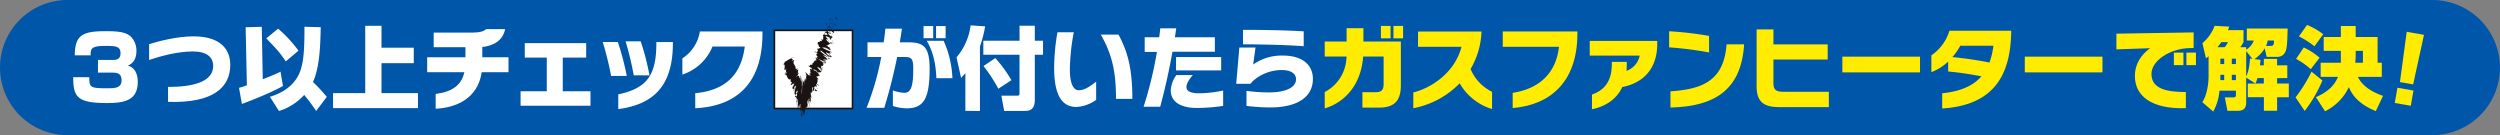 <svg xmlns="http://www.w3.org/2000/svg" xmlns:xlink="http://www.w3.org/1999/xlink" width="900" height="48.648" viewBox="0 0 900 48.648"><rect x="0" y="0" width="900" height="48.648" fill="#808080" stroke="none"/><defs><clipPath id="a"><rect width="900" height="48.648" fill="none"/></clipPath></defs><g transform="translate(0 0)"><g transform="translate(0 0)" clip-path="url(#a)"><path d="M900,24.325A24.4,24.4,0,0,1,875.675,48.65H24.325a24.325,24.325,0,0,1,0-48.65h851.35A24.4,24.4,0,0,1,900,24.325" transform="translate(0 0)" fill="#0057aa"/><path d="M18.075,21.8c-.034,3.7.386,3.992,6.438,3.992,2.574,0,5.181,0,5.181-2.9,0-2.737-2.059-2.737-3.475-2.737H21.2V15.593h5.022c1.384,0,3.089,0,3.089-2.446,0-2.576-1.931-2.609-5.664-2.609-5.086,0-5.086,1.193-5.086,3.381H12.834c.127-7.144,2.508-8.688,11.194-8.688,5.119,0,7.433.485,9.042,2a7.037,7.037,0,0,1,1.961,5.116c0,.835,0,4.087-3.055,5.245,1.126.416,3.54,1.384,3.54,5.921,0,6.755-4.986,7.592-11.1,7.592-10.713,0-12.127-2.188-12.127-9.3Z" transform="translate(14.072 5.99)" fill="#fff"/><path d="M31.842,29.688V24.314c9.557,0,16.25-2.059,16.25-7.562,0-3.057-2.156-5.213-7.3-5.213-5.47,0-11.421,1.609-15.768,3.057V8.9c3.638-1.1,10.008-2.8,15.993-2.8,9.622,0,13.226,4.634,13.226,10.233,0,8.013-5.953,13.869-22.4,13.354" transform="translate(28.655 6.987)" fill="#fff"/><path d="M40.11,26.476a28.247,28.247,0,0,0,2.832-.935L42.489,4.659,48.3,4.5l.354,18.889c1.382-.547,4.6-1.8,6.4-2.733l.867,5.146c-4.949,2.864-14.682,6.436-14.777,6.468Zm14.073-21.3a46.3,46.3,0,0,1,7.328,7.916l-4.565,3.861c-2.218-3.25-2.7-3.765-7.009-8.3Zm15.339-.547c-.131,6.243-.322,14.448-2.8,19.726a61.828,61.828,0,0,1,4.99,5.374l-3.831,5.054a69.473,69.473,0,0,0-4.31-5.762A20.416,20.416,0,0,1,54.5,34.809l-3.278-5.114c7.875-2.351,10.222-7.146,11.025-9.527.933-2.832,1.48-6.436,1.416-15.671Z" transform="translate(45.937 5.149)" fill="#fff"/><path d="M73.331,4.331v7.884H84.948v5.567H73.331v10.78H86.46v5.4H55.89v-5.4H67.477V4.331Z" transform="translate(64.009 4.96)" fill="#fff"/><path d="M91.312,20.4C89.961,29.758,82.3,33.171,74.74,33.558V28.216c6.052-.71,9.332-3.284,10.332-7.819H71.685V15.022H85.458V11.386H74.032V6.139H87.8c2.928,0,4.346-.481,5.084-1.253h6.856c-.774,4.151-4.312,6.05-8.208,6.436v3.7h9.428V20.4Z" transform="translate(82.099 5.595)" fill="#fff"/><path d="M87.359,29.767V24.551h9.431v-12.1H88.871V7.241h22.107v5.213h-8.431v12.1h9.975v5.215Z" transform="translate(100.049 8.293)" fill="#fff"/><path d="M104.17,19.394a116.7,116.7,0,0,0-3.025-12.228h5.438A97.413,97.413,0,0,1,109.8,19.394Zm2.574,11.938v-5.31c10.587-2.25,13.644-7.174,13.708-18.179V7.2h5.953v.708c-.1,15.832-7.691,21.785-19.661,23.426m5.567-12.164a115.559,115.559,0,0,0-2.928-12.228h5.438a90.485,90.485,0,0,1,3.154,12.228Z" transform="translate(115.838 7.949)" fill="#fff"/><path d="M119.143,32.918V27.51c10.589-1,16.542-6.4,17.829-16.8H125.355a17.665,17.665,0,0,1-10.844,10.1V14.962a14.128,14.128,0,0,0,6.3-9.686h22.525V6.66c-.193,17.055-9.107,25.55-24.2,26.258" transform="translate(131.146 6.042)" fill="#fff"/><path d="M159.841,33.981a16.992,16.992,0,0,1-4.956-.837v-5.6a15.226,15.226,0,0,0,4.119.869c2.671,0,3.218-3.121,3.218-8.723,0-3.634-.641-4.183-3.186-4.183H156.43c-1.319,6.567-2.894,12.582-4.634,18.28h-6.371a98.452,98.452,0,0,0,5.277-18.28h-4.953V10.23h5.822c.26-1.639.451-3.28.614-4.923h5.951q-.335,2.513-.77,4.923h2.96c5.211,0,7.785,1.158,7.785,9.461,0,10.812-2.124,14.29-8.27,14.29m6.082-29.6H169.4V8.752h-3.475Zm4.634,18.76c-.223-4.795-1-9.238-3.475-13.453h6.082a36.142,36.142,0,0,1,3.156,13.453Zm-.127-18.76h3.441V8.752H170.43Z" transform="translate(166.551 5.011)" fill="#fff"/><path d="M163.7,21.472c-.515.609-.869.963-1.545,1.705l-1.641-7.4A22.172,22.172,0,0,0,165.6,4.256l5.213.354a43.071,43.071,0,0,1-1.866,7.24v23.2H163.7ZM183.2,4.383h5.5V9.791h2.96v5.05H188.7V31.125c0,3.926-2.446,3.926-3.668,3.926h-7.369l-1-5.473h5.565c.9,0,.965-.223.965-1.062V14.841H170.169V9.791H183.2Zm-8.721,11.651a47.671,47.671,0,0,1,5.792,7.948l-4.7,3.089a55.555,55.555,0,0,0-5.34-8.173Z" transform="translate(183.833 4.874)" fill="#fff"/><path d="M184.908,32.313c-5.05,0-8.013-3.99-8.013-14.159a78.09,78.09,0,0,1,1.193-12.743h5.889a74.732,74.732,0,0,0-1.416,13.451c0,4.344.965,7.433,3.218,7.433,2.156,0,4.312-1.609,6.243-3.089v6.565a13.628,13.628,0,0,1-7.114,2.542m14.257-2.928c0-8.881-1.062-15.414-5.473-23.137h6.374c3.218,5.985,4.986,12,4.986,23.137Z" transform="translate(202.592 6.197)" fill="#fff"/><path d="M202.3,13.18c-1.255,7.049-2.671,13.26-4.409,19.792h-5.985a138.211,138.211,0,0,0,4.795-19.726H192.3V7.969h5.213c.161-1.062.29-2.156.386-3.218h5.76c-.161,1.094-.322,2.186-.483,3.218h14.384V13.18Zm8.849,20.243c-6.631,0-9.461-2.705-9.461-6.277a10.067,10.067,0,0,1,2.025-5.565h5.923c-.9,1.03-2.317,2.832-2.317,4.31,0,1.193,1.03,2.255,4.634,2.255a43.167,43.167,0,0,0,8.592-1V32.68a65.732,65.732,0,0,1-9.4.742m-7.562-18.31h16.25v4.793h-16.25Z" transform="translate(219.789 5.441)" fill="#fff"/><path d="M219.809,32.94a68.592,68.592,0,0,1-8.656-.549V26.984a60.61,60.61,0,0,0,8.431.547c4.988,0,9.4-1.512,9.4-4.7,0-2.059-1.772-3.347-5.183-3.347-5.243,0-9.557,2.767-11.228,4.956H207.45l1.128-13.065H214.4l-.837,6.116a17.781,17.781,0,0,1,10.619-3.218c7.208,0,10.874,3.409,10.874,8.429,0,6.468-5.565,10.235-15.251,10.235M209.9,10.219V5.006c5.889,0,15.444.129,21.85.547v5.342c-6.307-.481-16.572-.676-21.85-.676" transform="translate(237.586 5.733)" fill="#fff"/><path d="M241.932,33.755h-6.052V28.221h4.7c2.158,0,2.928-.8,2.928-2.958V15.383h-7.369c-.772,10.49-6.886,16.6-13.837,18.662V28.158a14.613,14.613,0,0,0,7.852-12.775H222.3V9.977h7.884V5.183h6.05V9.977h13.483V25.711c0,5.631-2.413,8.045-7.785,8.045m.609-29.409h3.475V8.819h-3.475Zm4.505,0h3.475V8.819h-3.475Z" transform="translate(254.594 4.977)" fill="#ffec00"/><path d="M253.868,23.923a31.435,31.435,0,0,1-16.7,8.98V27.237c7.3-1.9,15.092-7.656,17.345-16.443H238.873v-5.5H261.72a28.5,28.5,0,0,1-3.926,13.485,15.872,15.872,0,0,0,7.723,8.206V33.19a20.028,20.028,0,0,1-11.649-9.268" transform="translate(271.62 6.059)" fill="#ffec00"/><path d="M255.753,32.852v-5.47c9.718-1.48,15.639-7.208,16.671-16.572H252.181V5.277H279.05v.738c0,18.02-10.362,25.775-23.3,26.837" transform="translate(288.815 6.043)" fill="#ffec00"/><path d="M278.489,23.469c-2.122,4.572-6.243,7.047-10.909,7.983V26.174c4.634-1.643,7.144-4.958,7.144-11.005V14.4H280.1v1.028q0,1.158-.1,2.22a7.38,7.38,0,0,0,4.762-5.5H266.776V6.867h24.3V8.152c-.1,9.978-6.369,14.127-12.582,15.317" transform="translate(305.53 7.864)" fill="#ffec00"/><path d="M280.1,11.038V5.246A125.315,125.315,0,0,1,294.48,6.919v5.953A128.03,128.03,0,0,0,280.1,11.038m.483,21.656V26.87c12-.8,19.211-4.087,20.208-16.926h6.307c-1,16.122-10.2,22.364-26.515,22.751" transform="translate(320.785 6.008)" fill="#ffec00"/><path d="M302.954,32.927c-5.663,0-8.173-2-8.173-7.369V4.931h6.052v5.406h19.531v5.44H300.832v8.592c0,2.443,1.124,3.025,3.507,3.025h16.443v5.533Z" transform="translate(337.602 5.647)" fill="#ffec00"/><rect width="27.964" height="5.664" transform="translate(663.244 20.393)" fill="#ffec00"/><path d="M328,33.152v-5.47c6.6-.676,11.166-2.7,14.127-6.114-4.346-.837-8.176-1.384-11.971-1.738V16.258a18.183,18.183,0,0,1-6.052,3.8v-6.05a16.413,16.413,0,0,0,6.5-8.849h22.236V5.7c-.257,14.644-5.6,26.26-24.842,27.449m6.5-22.59a20.65,20.65,0,0,1-2.83,4.087,133.586,133.586,0,0,1,13.352,1.963,27.116,27.116,0,0,0,1.416-6.05Z" transform="translate(371.189 5.905)" fill="#ffec00"/><rect width="27.964" height="5.664" transform="translate(728.923 20.393)" fill="#ffec00"/><path d="M381.415,11.088c-6.79.161-13.644,4.394-13.644,9.317,0,5.4,5.6,6.5,12.389,6.5V32.7c-12.649.42-18.344-4.6-18.344-11.518,0-4.6,2.383-7.789,5.473-10.057l-12.132.416V5.893l27.8-.453v5.614Zm-5.569,1.626h3.443V17.22h-3.443Zm4.507,0h3.441V17.22h-3.441Z" transform="translate(406.75 6.23)" fill="#ffec00"/><path d="M392.036,12.439a12.388,12.388,0,0,1-3.735,3.894l2.22.257c-.032.547-.064.933-.193,1.965h1.384V16.236H396.5v2.319h3.668v4.6H396.5v1.967h4.215v4.921H396.5V34.9h-4.76V30.039H385.95V25.118h5.762V23.15h-2.285a11.027,11.027,0,0,1-.74,1.937l-3.319-2.1v8.916c0,2.926-1.894,3.023-3.34,3.023h-3.413l-.935-4.823h2.963c.483,0,1.032,0,1.032-.9V27.69h-5.925a18.467,18.467,0,0,1-2.25,7.5l-3.926-3.375c1.643-2.48,2.255-6.47,2.255-9.493V15.271c-.324.287-.611.513-.935.77l-1.285-5.47a15.033,15.033,0,0,0,4.4-6.238l5.277.29c-.193.547-.257.708-.481,1.255h5.6v4.34a18.131,18.131,0,0,1-1.156,1.806h2.12v.9a6.452,6.452,0,0,0,2.737-3.287H385.6V5.3H400.3c-.161,5.114-.193,6.949-.835,8.4a3.029,3.029,0,0,1-2.963,1.8h-3.763Zm-14.451-.416a5.11,5.11,0,0,0,1.188-1.806h-2.349c-.644.869-.74,1.032-1.384,1.806ZM376.069,18.1h1.388V16.17h-1.388Zm0,5.792h1.388V21.962h-1.388Zm4.119-5.792h1.485V16.17h-1.485Zm0,5.792h1.485V21.962h-1.485Zm5.181-10.46v9.1c.839-1.673,1.131-3.505,1.388-6.4l.867.1Zm8.787-1.864c1.158,0,1.193-.549,1.223-1.935H393.1a6.6,6.6,0,0,1-.581,1.935Z" transform="translate(423.26 4.961)" fill="#ffec00"/><path d="M394.9,24.2a49.861,49.861,0,0,1-6.371,10.943l-3.314-4.861a55.28,55.28,0,0,0,5.76-9.265Zm-6.725-11.9a23.927,23.927,0,0,1,5.7,3.7l-3.186,4.119a26.277,26.277,0,0,0-5.277-3.7Zm1.191-8.111a25.806,25.806,0,0,1,5.824,3.349l-3.154,4.342a31.856,31.856,0,0,0-5.6-3.572Zm12.164,4.346V4.568h5.342V8.526h7.884v9.268h1.512v5.082h-8.624c1.8,3.7,5.76,5.7,9.075,6.854l-2.606,5.47c-4.183-1.705-8.013-4.312-9.686-8.656a18.477,18.477,0,0,1-8.592,8.723l-3.282-5.086c5.471-2.381,7.079-5.277,7.948-7.3h-6.243V17.794h7.272v-4.28h-6.178V8.526Zm7.948,9.268v-4.28h-2.606V15.25a23.356,23.356,0,0,1-.161,2.544Z" transform="translate(441.177 4.787)" fill="#ffec00"/><path d="M402.835,25.467l5.767,1.017-.965,5.481L401.87,30.95Zm9.549-19.033-3.9,17.84-4.754-.837,2.437-18.1Z" transform="translate(460.249 6.113)" fill="#ffec00"/><rect width="28.127" height="28.127" transform="translate(278.782 10.93)" fill="#fff"/><rect width="28.127" height="28.127" transform="translate(278.782 10.93)" fill="none" stroke="#1a1311" stroke-miterlimit="10" stroke-width="0.59"/><path d="M140.441,2.175c.067-.045-.35-.219-.416-.264.037.148.523.313.416.264" transform="translate(160.366 2.188)" fill="#1a1311"/><path d="M140.495,2.779l-.157-.1.33.35Z" transform="translate(160.724 3.069)" fill="#1a1311"/><path d="M140.187,3.582c.734.242.06-.405.388-.459l.172.047-.517-.348c-.013.253.221.706-.043.759" transform="translate(160.552 3.233)" fill="#1a1311"/><path d="M139.376,3.128c.283.1.176.223.142-.079-.032,0-.051-.009-.077-.011a.2.2,0,0,1-.064.09" transform="translate(159.623 3.479)" fill="#1a1311"/><path d="M139.464,3.07c.03-.112-.257-.043,0,0" transform="translate(159.6 3.447)" fill="#1a1311"/><path d="M139.654,3.451,139.48,3.2c-.172-.049-.266.054-.358-.047.062.2.234.251.532.3" transform="translate(159.332 3.611)" fill="#1a1311"/><path d="M139.643,3.534l-.067-.118c-.073-.021-.105-.013.067.118" transform="translate(159.785 3.901)" fill="#1a1311"/><path d="M139.478,3.293l.142.251c.12.036.345.142-.043-.105.2.112.015-.013-.1-.146" transform="translate(159.74 3.771)" fill="#1a1311"/><path d="M139.546,3.359c.187,0,.328-.054.5.2.032-.3-.472-.5-.5-.2" transform="translate(159.818 3.672)" fill="#1a1311"/><path d="M140.545,3.469l.251,0-.189-.2c.094.1-.281.1-.062.2" transform="translate(160.882 3.741)" fill="#1a1311"/><path d="M139.014,3.6c.142.079.412.144.6.225l-.12-.18a.859.859,0,0,1-.485-.045" transform="translate(159.208 4.125)" fill="#1a1311"/><path d="M139.3,3.708l.18.27c.094-.118-.015-.2-.18-.27" transform="translate(159.531 4.246)" fill="#1a1311"/><path d="M140.145,3.918l-.41-.5.395.553Z" transform="translate(160.035 3.912)" fill="#1a1311"/><path d="M139.036,4l-.3-.249.44.4Z" transform="translate(158.892 4.291)" fill="#1a1311"/><path d="M139.171,4.21c-.251-.2-.517-.146-.659-.3,0,.127.2.333.38.517-.081-.144-.006-.217.279-.221" transform="translate(158.633 4.482)" fill="#1a1311"/><path d="M138.94,4.44a2.277,2.277,0,0,0-.251-.285,1.138,1.138,0,0,0,.251.285" transform="translate(158.836 4.758)" fill="#1a1311"/><path d="M139.541,3.986a1.041,1.041,0,0,0-.474-.086l.44.142Z" transform="translate(159.269 4.457)" fill="#1a1311"/><path d="M139.332,3.966l-.015,0c-.041.056-.071.1-.084.116.013-.015.041-.047.1-.112" transform="translate(159.459 4.537)" fill="#1a1311"/><path d="M139.3,3.929l-.009.013c.043.015.058.019.009-.013" transform="translate(159.522 4.499)" fill="#1a1311"/><path d="M139.664,3.747c.189.2.345.5.783.5-.251-.2-.5-.2-.783-.5" transform="translate(159.953 4.291)" fill="#1a1311"/><path d="M139.659,4.177l.172-.112a1.224,1.224,0,0,1-.378-.2Z" transform="translate(159.711 4.429)" fill="#1a1311"/><path d="M139.676,4.153l-.092-.142-.064.043Z" transform="translate(159.787 4.594)" fill="#1a1311"/><path d="M139.047,4.268a.328.328,0,0,1,.112.337.468.468,0,0,0,.257-.212c-.122-.077-.337-.227-.369-.124" transform="translate(159.246 4.847)" fill="#1a1311"/><path d="M139.176,4.119l.017.026c.039.009.054.006-.017-.026" transform="translate(159.394 4.717)" fill="#1a1311"/><path d="M138.91,4.8l.082.024-.071-.039Z" transform="translate(159.089 5.48)" fill="#1a1311"/><path d="M139.3,4.434c.112-.03.032-.118-.077-.219a.324.324,0,0,1-.006.2c.056.034.092.054.084.021" transform="translate(159.443 4.827)" fill="#1a1311"/><path d="M138.856,4.461a1.742,1.742,0,0,0,.283-.006c-.146-.03-.384-.058-.283.006" transform="translate(159 5.064)" fill="#1a1311"/><path d="M139.165,4.131l-.015-.019c-.1-.021-.056,0,.015.019" transform="translate(159.297 4.698)" fill="#1a1311"/><path d="M139.126,4.116a1.341,1.341,0,0,0,.206.212.512.512,0,0,0-.082-.18l-.124-.032" transform="translate(159.337 4.713)" fill="#1a1311"/><path d="M141.389,6.318c-.375-.2-.644-.549-.159-.5A6.827,6.827,0,0,0,138.948,4.8a.937.937,0,0,1,.468.425c.234.047.656-.107.938.191.1.3-.217.105-.468.107.517.146.564.6,1.285.895l-.157-.3c.109.049.251.2.375.2" transform="translate(159.133 5.5)" fill="#1a1311"/><path d="M139.377,4.736l-.017-.088a1.543,1.543,0,0,1-.626-.03,1.066,1.066,0,0,0,.39.358l.206-.29Z" transform="translate(158.886 5.288)" fill="#1a1311"/><path d="M139.222,4.6c.39.253.493.5.989.618.062-.2-.283-.3-.408-.5-.045.354-.191-.2-.532-.1a.345.345,0,0,1-.03-.217,1.121,1.121,0,0,1-.266.067l.028,0v0l.006,0c.058.009.092.024.054.024l.006.009c.056.034.1.064.15.09-.129.047-.116-.039-.15-.09l-.06-.032-.006,0,.079.414c.09-.036.118-.12.139-.29" transform="translate(159.164 5.046)" fill="#1a1311"/><path d="M140.463,4.276a.5.5,0,0,1-.1-.036c.041.043.073.069.1.036" transform="translate(160.752 4.856)" fill="#1a1311"/><path d="M140.84,4.441c-.047-.049-.2-.15-.127-.2.154,0,.2.1.337.161a.54.54,0,0,0-.491-.26l.045.049a2,2,0,0,1-.843-.09,8.182,8.182,0,0,0,1.079.341" transform="translate(160.064 4.695)" fill="#1a1311"/><path d="M139.725,4.406l.077.354.423.045-.219-.1c.157-.1-.124-.2-.281-.3" transform="translate(160.023 5.046)" fill="#1a1311"/><path d="M139.032,4.891l-.423-.247.549.448Z" transform="translate(158.745 5.318)" fill="#1a1311"/><path d="M138.957,5.03l-.375-.2.187.2Z" transform="translate(158.713 5.534)" fill="#1a1311"/><path d="M136.218,15.759l0,.285a1.619,1.619,0,0,0,0-.285" transform="translate(156.002 18.048)" fill="#1a1311"/><path d="M136.474,15.517l-.1-.277c.041.18.077.3.1.277" transform="translate(156.186 17.453)" fill="#1a1311"/><path d="M137.333,8.771c-.41-.064-1.021-.212-.586-.017l.435.172c-.039-.114.036-.148.15-.154" transform="translate(156.44 9.914)" fill="#1a1311"/><path d="M136.964,11.99l.144.03c-.131-.1-.253-.184-.365-.268.069.075.144.154.221.238" transform="translate(156.607 13.459)" fill="#1a1311"/><path d="M137.817,12.291l-.339.013a1.068,1.068,0,0,0,.339-.013" transform="translate(157.449 14.076)" fill="#1a1311"/><path d="M135.176,18.454l-.028,1.139a2.975,2.975,0,0,0,.028-1.139" transform="translate(154.781 21.134)" fill="#1a1311"/><path d="M138.258,6.534a.56.56,0,0,0-.367.112c.3,0,.7.088.367-.112" transform="translate(157.922 7.483)" fill="#1a1311"/><path d="M135.189,12.608a3.975,3.975,0,0,0,.12.4,2.368,2.368,0,0,0-.12-.4" transform="translate(154.828 14.439)" fill="#1a1311"/><path d="M137.9,6.857c.052,0,.079,0,.122,0-.036-.1-.06-.2.009-.27-.221,0-.378.039-.131.272" transform="translate(157.786 7.541)" fill="#1a1311"/><path d="M131.712,12.381l.041-.045c-.06.021-.06.032-.041.045" transform="translate(150.833 14.128)" fill="#1a1311"/><path d="M133.115,10.03a.285.285,0,0,1,.088.118c.019-.036,0-.075-.088-.118" transform="translate(152.452 11.487)" fill="#1a1311"/><path d="M138.379,5.527c.006-.084-.041-.034,0,0" transform="translate(158.462 6.276)" fill="#1a1311"/><path d="M139.219,5.718a.782.782,0,0,0,.191.127.886.886,0,0,1-.191-.127" transform="translate(159.443 6.548)" fill="#1a1311"/><path d="M138.889,7.628l0,.006c.092.017.075.015,0-.006" transform="translate(159.061 8.736)" fill="#1a1311"/><path d="M138.572,5.5a.534.534,0,0,0-.167.028.483.483,0,0,0,.167-.028" transform="translate(158.511 6.294)" fill="#1a1311"/><path d="M138.4,5.5a.693.693,0,0,1,.071-.041c-.067-.043-.114-.058-.071.041" transform="translate(158.483 6.211)" fill="#1a1311"/><path d="M138.359,5.61a.162.162,0,0,1,.1-.092.117.117,0,0,1-.073-.017c-.006.026-.015.058-.026.109" transform="translate(158.458 6.3)" fill="#1a1311"/><path d="M133.741,15.731c0-.03.006-.049.011-.09-.122.208-.092.2-.011.09" transform="translate(153.088 17.913)" fill="#1a1311"/><path d="M138.572,10.553l-.017-.017-.019,0Z" transform="translate(158.66 12.066)" fill="#1a1311"/><path d="M139.428,11.224c-.47-.36-.375-.39-.225-.418l-1.249-.5Z" transform="translate(157.994 11.798)" fill="#1a1311"/><path d="M140.682,30.367l.277.386c.036,1.5-.2,1.433.139,2.087-.427-2.452.6-1.575.075-3.823l.215.262c-.034.034,0,.172-.036.206.47.626-.287-1.821,0-1.946.122,0,.277.172.3.517l0-.832c.064-.064.176.283.112.352l.206-.689.019.056c-.073-.371-.185-.946-.234-1.193.174.12.054.242.167.425l-.062-.68a1.217,1.217,0,0,1,.23,1.107c.944,1.382-.09-.654.7-.343l-.039.5c.586.684.534.105,1.049.223-.234-.133-1.161-.579-1.212-1.3.112.021.208-.058.105-.515.332.5.339.193.427-.054l.453.637a3.321,3.321,0,0,0-.4-1.131c.172-.2.581.174.942.457.307-.38-.768-.367-.611-.989.367-.152.292-.637.146-1.279.309-.092.324.3.526.33l-.348-.538c.034-.043.167.069.236.127-.094-.3-.566-.405-.6-.755-.641-.408,1.251-.041.573-.611.2.03.365.21.611.309a4,4,0,0,0-.8-1.025l.508-.017a2.5,2.5,0,0,1-1.354-.931l-.579-.114-.2-.442a1.709,1.709,0,0,1,.551.32l-.122-.124a1.915,1.915,0,0,1,.918.476c-.139-.028-.285-.056-.431-.086a6.017,6.017,0,0,0,1.092.68.371.371,0,0,1-.12-.172,1.066,1.066,0,0,0,.242.144c.071.024-.051-.073-.187-.2l.719.27-.266-.148.609-.159c-.564-.6-1.472-1.324-1.553-1.881a7.492,7.492,0,0,0,1.407.721c-.687-.2.112.455-.122.607.122-.079.395.084.481.161l-.388-.667c.485.247.408.1.659.094-1-.393-.5-.6-.723-.9.328.148.641.345.47.5.83.142-1-.826-.283-.732-.015.049-.077.051.079.15-.236-.251.122-.405.375-.206l-.017.049a.851.851,0,0,0-.33-1.388c.1.058.965.532,1.126.622l-2.491-1.9c.68.39,2.45,1.019,2.722,1.472.137-.026.3-.06.127-.337a3.74,3.74,0,0,1-1.111-.47,6.314,6.314,0,0,0,1.266.165c-.189,0-1.253-.62-1.158-.723.157.1,1.094.521,1.189.62l-.94-.824a4.194,4.194,0,0,0,1.253.543c-.227-.073.144-.249.075-.38l-.313,0c.328-.257-1.364-1.075-1.143-1.379.2.148,1.33.77,1.549.667a15.55,15.55,0,0,1-2.789-2.147l.345.1-.253-.4c.768.547,2.334,1.8,2.913,2.347.313,0,.393.148.455-.054.33.077.4.322.393.386l.405-.345c-.659-.3-.487-.652-1.036-.9l.44.8c-.656-.3-1.705-1.171-1.439-1.427a9.613,9.613,0,0,1,1.345.721c-.2-.15-.283-.5-.112-.455l.283.3c.328-.054-.723-.7,0-.607.075-.051.937.193.56-.006a24.988,24.988,0,0,1-3.615-1.682,6.8,6.8,0,0,1,1.3.064c.639.163,1.3.85,1.845.991a1.776,1.776,0,0,1-.418-.324c.187,0,.532.3.532.1-.644-.348.217-.307-.517-.348-.112-.251.217-.105.279-.307a3.944,3.944,0,0,1-1.472-1.124,2.614,2.614,0,0,0,.5.193c.219-.3.6-.33.757-.635a1.383,1.383,0,0,1,.691.2c-.094-.1-.3-.251-.268-.352.659.094-.013.253.738.446-.378-.2-.41-.5-.584-.751-.609-.247-.264.255-.09.506a3.965,3.965,0,0,1-1.774-1.547c-.077-.354.579.144.485.045.375-.41-1.223-1.1-.442-1.21a6.277,6.277,0,0,1,1.427.641c.094.3-.485.159-.532.309l.328-.054c.142.15.206.352.017.354.53.094.483-.764,1.092-.922-.142-.15-.266-.35-.5-.4l.017.152c-.472-.1-.472-.5-.74-.448-.217-.3-.594-.7-.251-.8l.611.247c-.174-.079-.423-.028-.272.122-.217-.219.965.051.24-.425l-.485-.045c-.221-.3-.755-.8-.474-.905-.626-.2.045.077-.706-.116.91.292-.277.481.71.723-.862-.245-.457.082-1.223-.062.2.09.405.116.23.234.051.039.116.09.154.12l-.021,0,.028,0c.026.021.032.026.011,0a1.1,1.1,0,0,1,.337.06c.408.3.268.553.457.753-.142.054-.2-.148-.438-.2l.281.3c-.44-.2-.845-.092-.987-.444l-.12.2c-.3,0-.478.122-.348.313-.139.051.36.478.062.23l.112.453-.109-.049c-.21.292.4,1.006-.562.989.058.161.137.337-.073.457l-.393-.148c.064.2-.575.232-.212.481-1.081-.341-.547.562-.843.717l.485.249c-.109.152-.047.38.047.682l.44.2c.268.352-.532.309-.624.614-.157-.1-.077-.15.047-.152-1.141-.137.365,1.058-.5,1.017.12.152.041.182-.094.182a.066.066,0,0,0-.013-.03l-.021.03-.281-.006a1.238,1.238,0,0,0,.275.024.485.485,0,0,0,.058.318l-.483-.189,0,.028c-.212,0,.187.176.558.3a1.381,1.381,0,0,0,.225.251c-.785-.294.139.352-.706.058.363.249.079.584.877,1.028-.107-.047-.172-.047-.154-.1-.142.051-.283.1-.094.3l-.609-.245.691.6a1.545,1.545,0,0,1-1.051-.444c.549.65.142.38.706.98l-.375-.2c-.032.1.408.5.064.405-.828-.144-.609.993-1.547,1.206,1.176.442-.626.006.236.453-.281-.1-.468-.1-.656-.3.127.4-.624.21.017.757-.281-.1-.36-.249-.532-.3.047.051.189.2.015.152s-.2-.148-.3-.249c-.092.3.714.732,1.474,1.126-.433-.034-.418.062.036.41-.275-.073-.579-.118-.584-.337-.086.082-.663.423-.051.734-.172-.045-.112.116-.054.176-.135.184-.23.236-.236.4l.118.013c.706.442.1.223.124.395l-.071-.049c-.631-.069.165.315-.511.148l.41.33c.841.8-.633-.187-.38.255l.242.174c.21.433-1.186-1-1.283-1.118a1.155,1.155,0,0,1-.139-.23c-.487-.487.451.618.493.886a10.584,10.584,0,0,0-.656-.916c-.174-.315.626,1.409.167.755a4.349,4.349,0,0,1,.423.9c-.015.257-.659-1.068-.264.139-.041-.1-.077-.187-.112-.272.075.365.062.738.23,1.489-.388-1.234-.339-.841-.315-.36s.043,1.019-.21-.333l-.079.363-.041-.3a4.886,4.886,0,0,0,.036,1.472,5.577,5.577,0,0,1-.077-.639c-.178-.393-.137-.315-.137,1.551l-.077-1.058c-.009.727-.206-1.48-.264.054,0-.139,0-.38.006-.558-.058.946-.129-.172-.152-.47-.019-.339-.045-.133-.154,1.736l-.137.92c.092.622-.135,1.881-.129,2.742a6.321,6.321,0,0,1,.026-1.733l0,.24c.172-2.229-.086-1.143.049-2.624a14.49,14.49,0,0,1-.285-2.141l-.3,1.334-.043-.225c.062-.333.245-1.017.264-.886.174-.749-.217.453-.3.7a8.448,8.448,0,0,1,.421-1.433l-.049.034-.036.152c-.165.44-.328.935-.358.759.045-.3.223-.729.227-.8.028-.079.036-.122,0-.066l-.019-.223-.3.89c-.193.335-.056-.219-.395.8.532-1.549-.073-1.2.1-1.669-.343.35-.4.2-.421,0-.079.148-.562.8-.571.558,1.075-1.163.348-.794,1.118-1.635-.5.573-.251-.169-1,.584.049-.187.438-.352.689-.631-.272.069-.253-.122-.178-.3a.548.548,0,0,0-.026-.652,1.885,1.885,0,0,1-.712.257l.766-.614c-.124-.062-1.043.326-.508-.1-.137.086-.343.212-.425.172.457-1.3-1.5-1.654-.3-3.278-.285.27-.354.2-.408.1-.056.1-.433.176-.663.285l.489-.674c-.686.2-.223-.416-.867-.2l.165.082c-.811.135-1.547.916-2.508,1.283.92-.157-1.04,1.015.294.832-.165.148-.33.067-.536.193.44-.088.564-.028.455.225l-.107.021c.3.457-.011.837-.047,1.506l.453-.234c-.013.146-.15.232-.245.337.77-.157-.1-.354.738-.553-.89.553.335.854-.706,1.409.069.189.521-.277.59-.09l-.272.169.4-.109c-.013.148-.354.36-.6.468.019-.043-.1-.056-.137-.077-.281.3.3.395.21.5L132.3,21c.412.221.53,1.6,1.356,1.909l.174-.206c.571.217-.036.6.367,1.043l-.052.024c.23-.073.378-.028.421.146-.266.092-.277.762-.581.839.588.176.4-.017,1.148-.534l-.232.481c.287-.245.414-.433.581-.3-.307.154-.311.835-.7,1.066-.262,1.65.888-.148.277,1.71.725-1.131.131-1.289.328-1.429.165-.545.56-.8.558-.515.047.176-.646,2.132-.41,2.647-.019-.058-.062.056-.081,0-.054.6.341-.176.223.74.358-.877.112.373.5-.912l-.266-.133c.217-.056.727-1.427.665-.309a2.355,2.355,0,0,1-.307.626c-.056.523.161-.047.105.493-.358,1.364-.294-.227-.7.483-.1.708.5-.4.041.9.577-1.669.169.8.663-.348l-.2.852c.056-.077.191-.38.227-.255l-.32.959c.326-.691.082,1.489.318,1.255-.27-.616.137-1.272.159-2.2.493-.59-.255,2.877.2,3.34a2.857,2.857,0,0,1,.036-1.332,13.166,13.166,0,0,1,.056,1.622c.268.378.088-1.158.264-1.553-.066,1.465.169-.249.3-.466l-.105,1.1c.193,1.339.268-2.182.4-.8l-.21,1.375.148-.127-.118,1.261c.206-.652.221-.318.335.395.013-.929.124-2.167.223-1.969.041.882-.077,1.073.06,1.264l.015-.045-.021.3c-.054.641-.122,1.191-.144.026-.032.365-.062.7-.094,1.064.032.652.112.789.178.822.047-.167.09-.35.118-.41-.028.011-.058.011-.071-.135l.307-2.265a7.154,7.154,0,0,1-.041,1.234c.058-.247.1-.88.178-1.139a20.029,20.029,0,0,1-.154,2.722l.285-1.65a9.549,9.549,0,0,1,.12,1.251c.189.18.348-2.576.569-2.287a4.023,4.023,0,0,1,.049-.6c.189-.167.463.446.579-1.109l.292,1.124c.142-.682-.378-1.4-.163-2.489.131-.815.234.993.36,1.212.017-.907-.058-2.519.313-1.881-.015.356-.1.272-.137.483m1.909-4.687c.028.187.146.712-.064.446-.307-.725-.109-.483.064-.446m1.5-5.936c.135.114.03.135-.178.116-.015-.067.028-.112.178-.116M146.286,7l.019.015c-.238.026-.146.021-.019-.015m.315-.139a.417.417,0,0,0-.189-.107c.112.075.092.131.03.176.131.043.23.054.159-.069m-9.019,15.079-.058.217c-.1.152-.024-.021.058-.217" transform="translate(150.564 5.75)" fill="#1a1311"/><path d="M137.686,12.295a2.131,2.131,0,0,1-.264-.1.4.4,0,0,0,.264.1" transform="translate(157.385 13.965)" fill="#1a1311"/><path d="M135.166,18.357l-.006,0,0,.206Z" transform="translate(154.794 21.023)" fill="#1a1311"/><path d="M139.681,8.5a.655.655,0,0,1-.285-.024c.112.058.219.084.285.024" transform="translate(159.646 9.703)" fill="#1a1311"/><path d="M138.438,5.117l.047.21c.013-.084.127-.06.219-.062-.109-.049-.281-.1-.266-.148" transform="translate(158.547 5.86)" fill="#1a1311"/><path d="M140.212,5.263c-.045-.049.017-.049-.03-.1l-.219-.1a.191.191,0,0,0,.249.2" transform="translate(160.29 5.798)" fill="#1a1311"/><path d="M139.247,5.538c.4.178.311.019.29-.122l-.009.019c-.532-.3-.405-.1-.281.1" transform="translate(159.35 6.051)" fill="#1a1311"/><path d="M139.364,5.41a.108.108,0,0,1,.039-.1c-.215-.12-.067.017-.039.1" transform="translate(159.523 6.024)" fill="#1a1311"/><path d="M138.707,5.835c.124,0-.485-.275-.311-.225-.472-.3.44.629.311.225" transform="translate(158.344 6.354)" fill="#1a1311"/><path d="M140.078,5.759l-.5-.2.36.249Z" transform="translate(159.852 6.37)" fill="#1a1311"/><path d="M139.487,6.088l.217-.105a.274.274,0,0,1-.144-.124c-.066.1-.219.163-.073.23" transform="translate(159.68 6.709)" fill="#1a1311"/><path d="M139.5,5.951a.122.122,0,0,0-.013-.176.236.236,0,0,0,.013.176" transform="translate(159.739 6.613)" fill="#1a1311"/><path d="M139.942,5.8l-.124,0-.094.1Z" transform="translate(160.02 6.637)" fill="#1a1311"/><path d="M139,6.794l.049.253c.154.1.281.1.249,0-.094-.1-.124-.2-.3-.249" transform="translate(159.189 7.781)" fill="#1a1311"/><path d="M139.959,6.885a1.5,1.5,0,0,1-.408-.1l.6.3Z" transform="translate(159.823 7.774)" fill="#1a1311"/><path d="M139.684,7.129c.157.1.345.5.423.249-.154-.1-.2-.352-.423-.249" transform="translate(159.976 8.136)" fill="#1a1311"/><path d="M139.216,8.523l.015-.051L138.246,8Z" transform="translate(158.329 9.164)" fill="#1a1311"/><path d="M139.6,10.194c.343-.105-.581-.348-.191-.4-.206-.163-.318.047-.493-.1.18.251.009.253.684.506" transform="translate(159.097 11.095)" fill="#1a1311"/><path d="M138.979,9.762a1.1,1.1,0,0,0-.116-.139.636.636,0,0,0,.116.139" transform="translate(159.035 11.02)" fill="#1a1311"/><path d="M133.346,9.8l.15-.232-.3.234Z" transform="translate(152.544 10.96)" fill="#1a1311"/><path d="M132.863,9.852l.631-.3-.62.154c.043.021.124.06-.011.146" transform="translate(152.164 10.939)" fill="#1a1311"/><path d="M137.41,15.11l-.1-.176c-.139-.129-.178-.082-.253.013Z" transform="translate(156.966 17.013)" fill="#1a1311"/><path d="M136.443,16.768l.034-.039-.324-.772Z" transform="translate(155.932 18.275)" fill="#1a1311"/><path d="M135.773,18.682c.071-.084.107-.483.176-.562-.109.485-.386-.8-.176.562" transform="translate(155.409 20.651)" fill="#1a1311"/></g></g></svg>